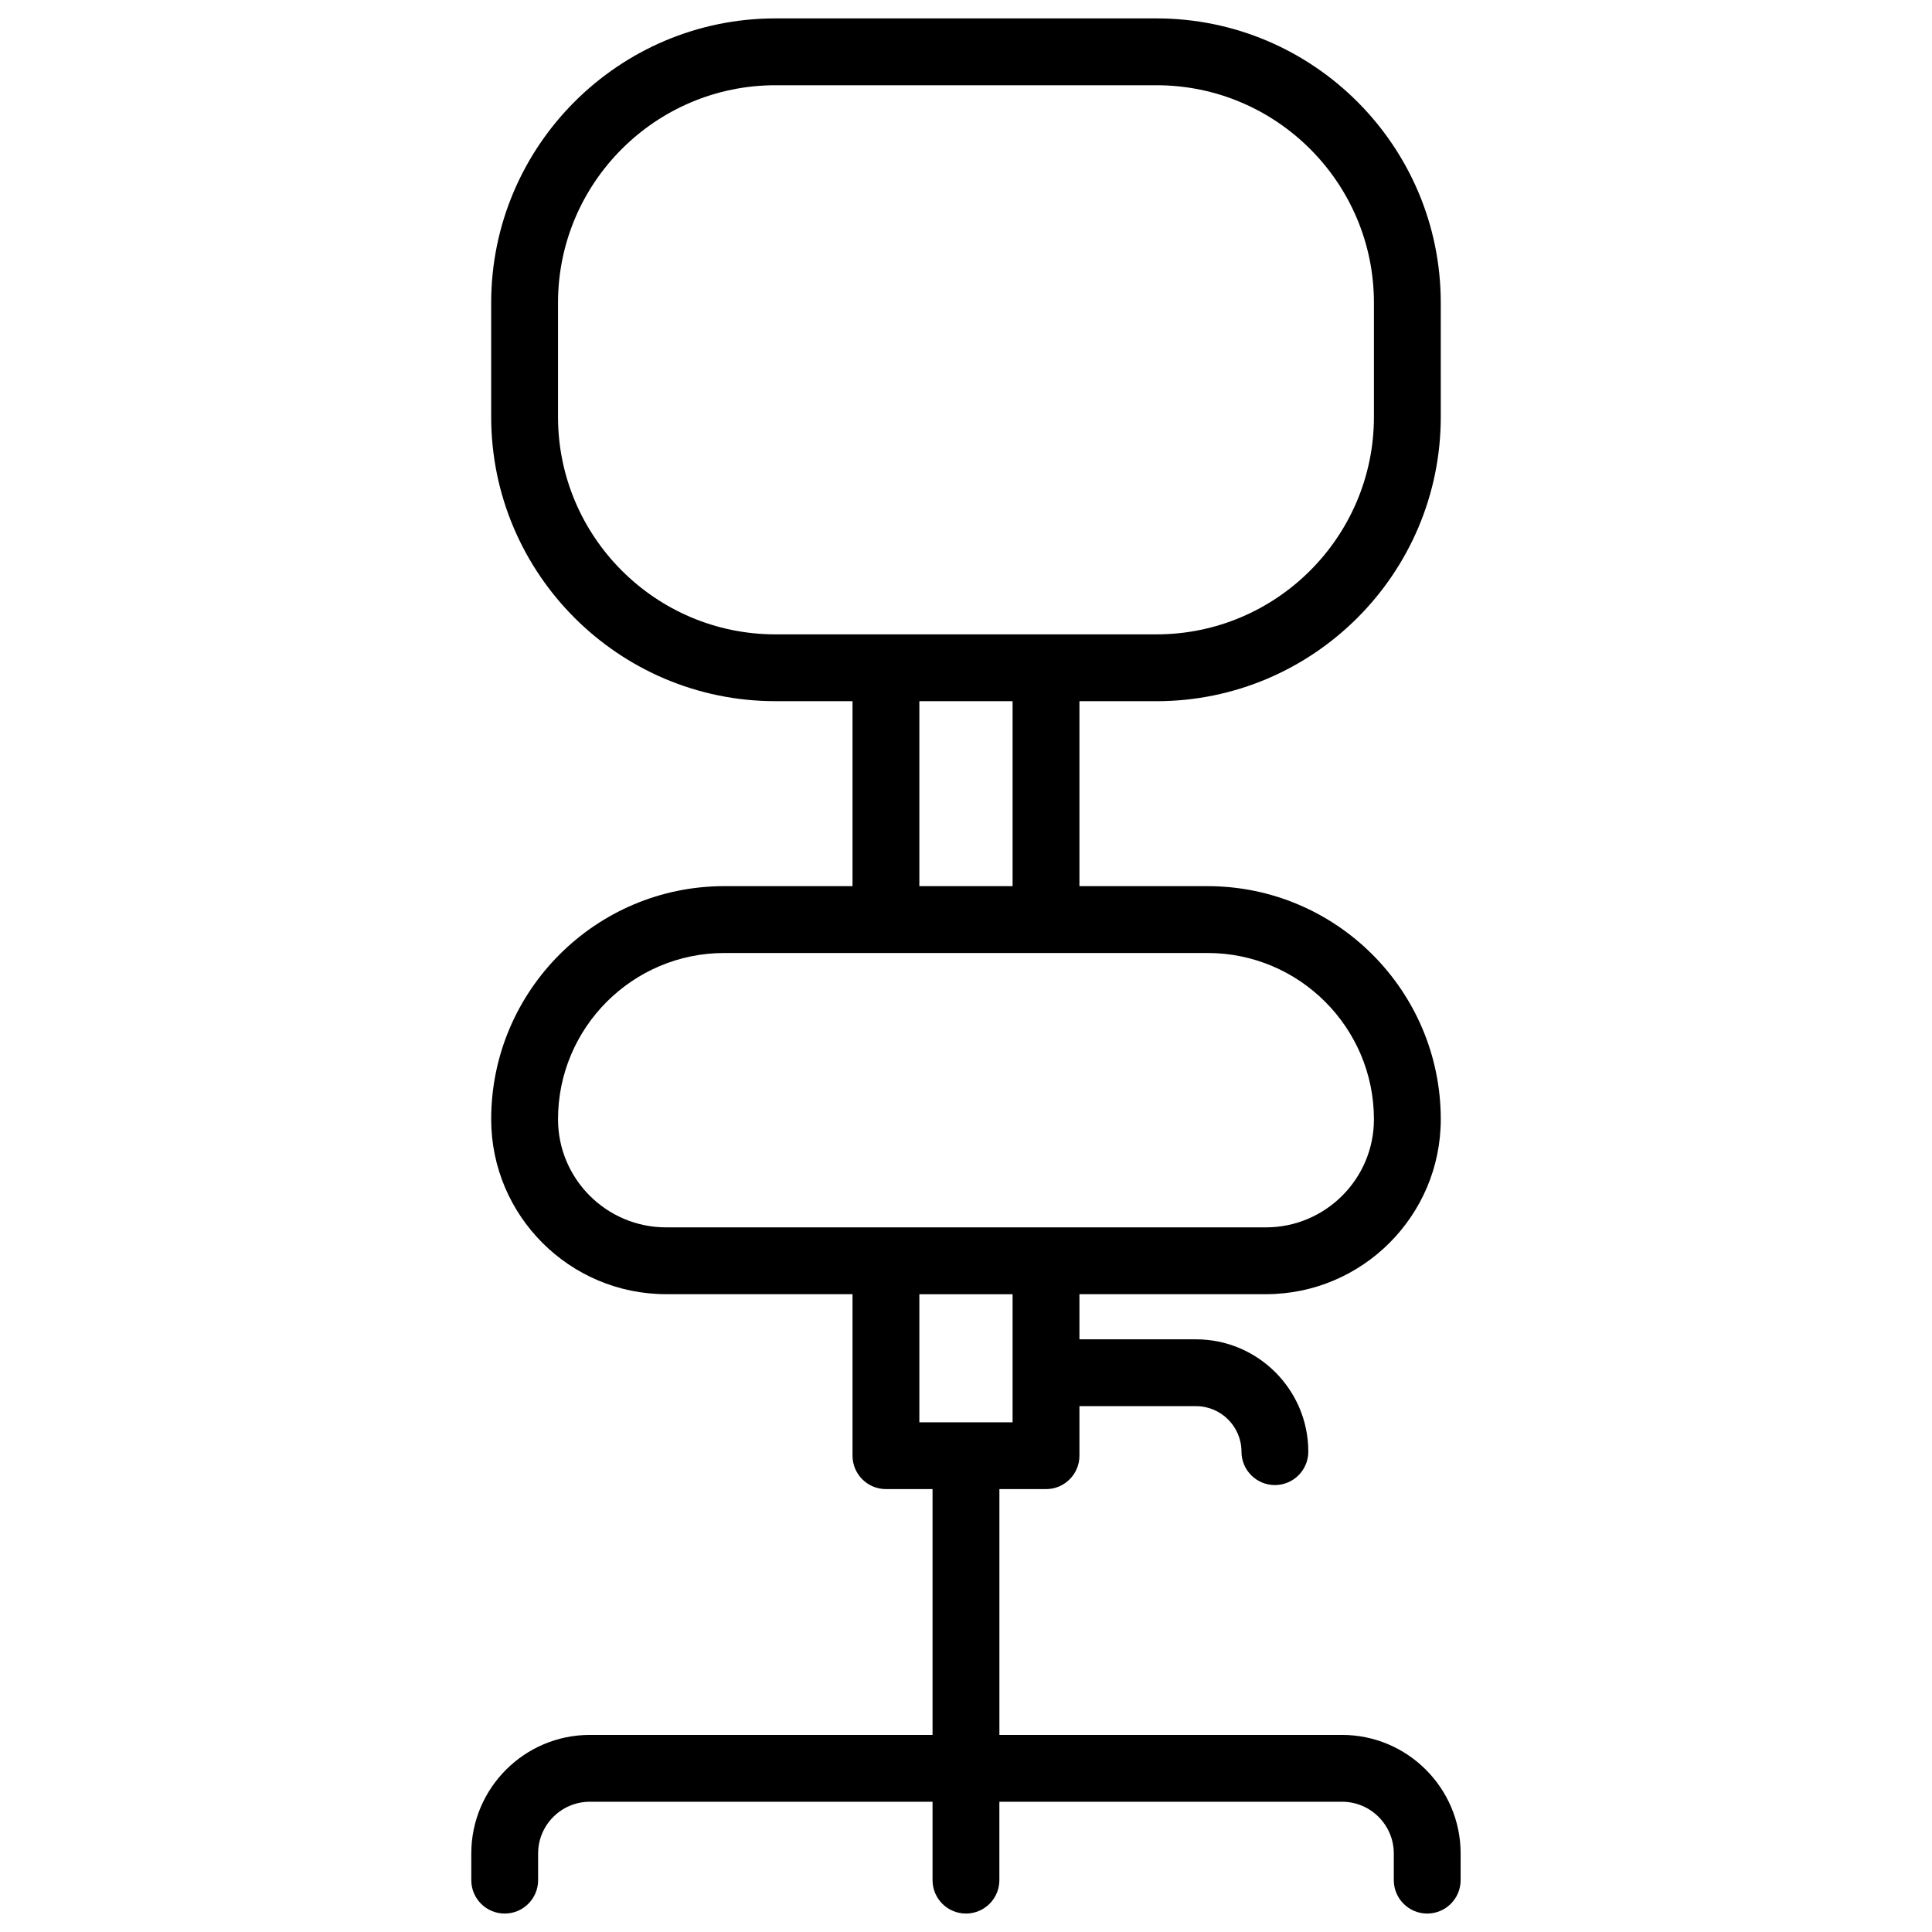 <?xml version="1.0" encoding="UTF-8"?>
<!-- Uploaded to: ICON Repo, www.iconrepo.com, Generator: ICON Repo Mixer Tools -->
<svg width="800px" height="800px" version="1.1" viewBox="144 144 512 512" xmlns="http://www.w3.org/2000/svg">
 <defs>
  <clipPath id="a">
   <path d="m268 148.09h264v503.81h-264z"/>
  </clipPath>
 </defs>
 <g clip-path="url(#a)">
  <path d="m499.66 603.77h-90.809v-65.141h12.355c4.891 0 8.855-3.965 8.855-8.855v-13.129h30.883c6.648 0 12.059 5.41 12.059 12.059 0 4.891 3.965 8.855 8.855 8.855s8.855-3.965 8.855-8.855c0-16.414-13.355-29.77-29.77-29.77h-30.883v-11.961h49.41c25.555 0 46.348-20.793 46.348-46.348 0-34.066-27.715-61.785-61.785-61.785h-33.973v-49.016h20.414c41.547 0 75.344-33.801 75.344-75.344l-0.004-30.262c0-41.547-33.801-75.344-75.344-75.344h-100.96c-41.547 0-75.344 33.801-75.344 75.344v30.258c0 41.547 33.801 75.344 75.344 75.344h20.414v49.016h-33.973c-34.066 0-61.785 27.719-61.785 61.785 0 25.559 20.793 46.348 46.348 46.348h49.41v42.801c0 4.891 3.965 8.855 8.855 8.855l12.352 0.004v65.141h-90.812c-17.328 0-31.426 14.098-31.426 31.426v7.062c0 4.891 3.965 8.855 8.855 8.855 4.891 0 8.855-3.965 8.855-8.855v-7.062c0-7.562 6.152-13.715 13.715-13.715h90.812v20.777c0 4.891 3.965 8.855 8.855 8.855s8.855-3.965 8.855-8.855v-20.777h90.812c7.562 0 13.715 6.152 13.715 13.715v7.062c0 4.891 3.965 8.855 8.855 8.855s8.855-3.965 8.855-8.855v-7.062c0.004-17.328-14.098-31.426-31.426-31.426zm-207.78-349.29v-30.258c0-31.777 25.855-57.633 57.633-57.633h100.96c31.777 0 57.633 25.855 57.633 57.633v30.258c0 31.777-25.855 57.633-57.633 57.633h-100.96c-31.777 0-57.633-25.855-57.633-57.633zm95.758 75.348h24.707v49.016h-24.707zm-95.758 110.8c0-24.301 19.77-44.074 44.074-44.074h128.08c24.301 0 44.074 19.773 44.074 44.074 0 15.789-12.848 28.637-28.637 28.637h-158.95c-15.789 0-28.637-12.844-28.637-28.637zm95.758 46.352h24.707v33.945h-24.707z"/>
 </g>
</svg>